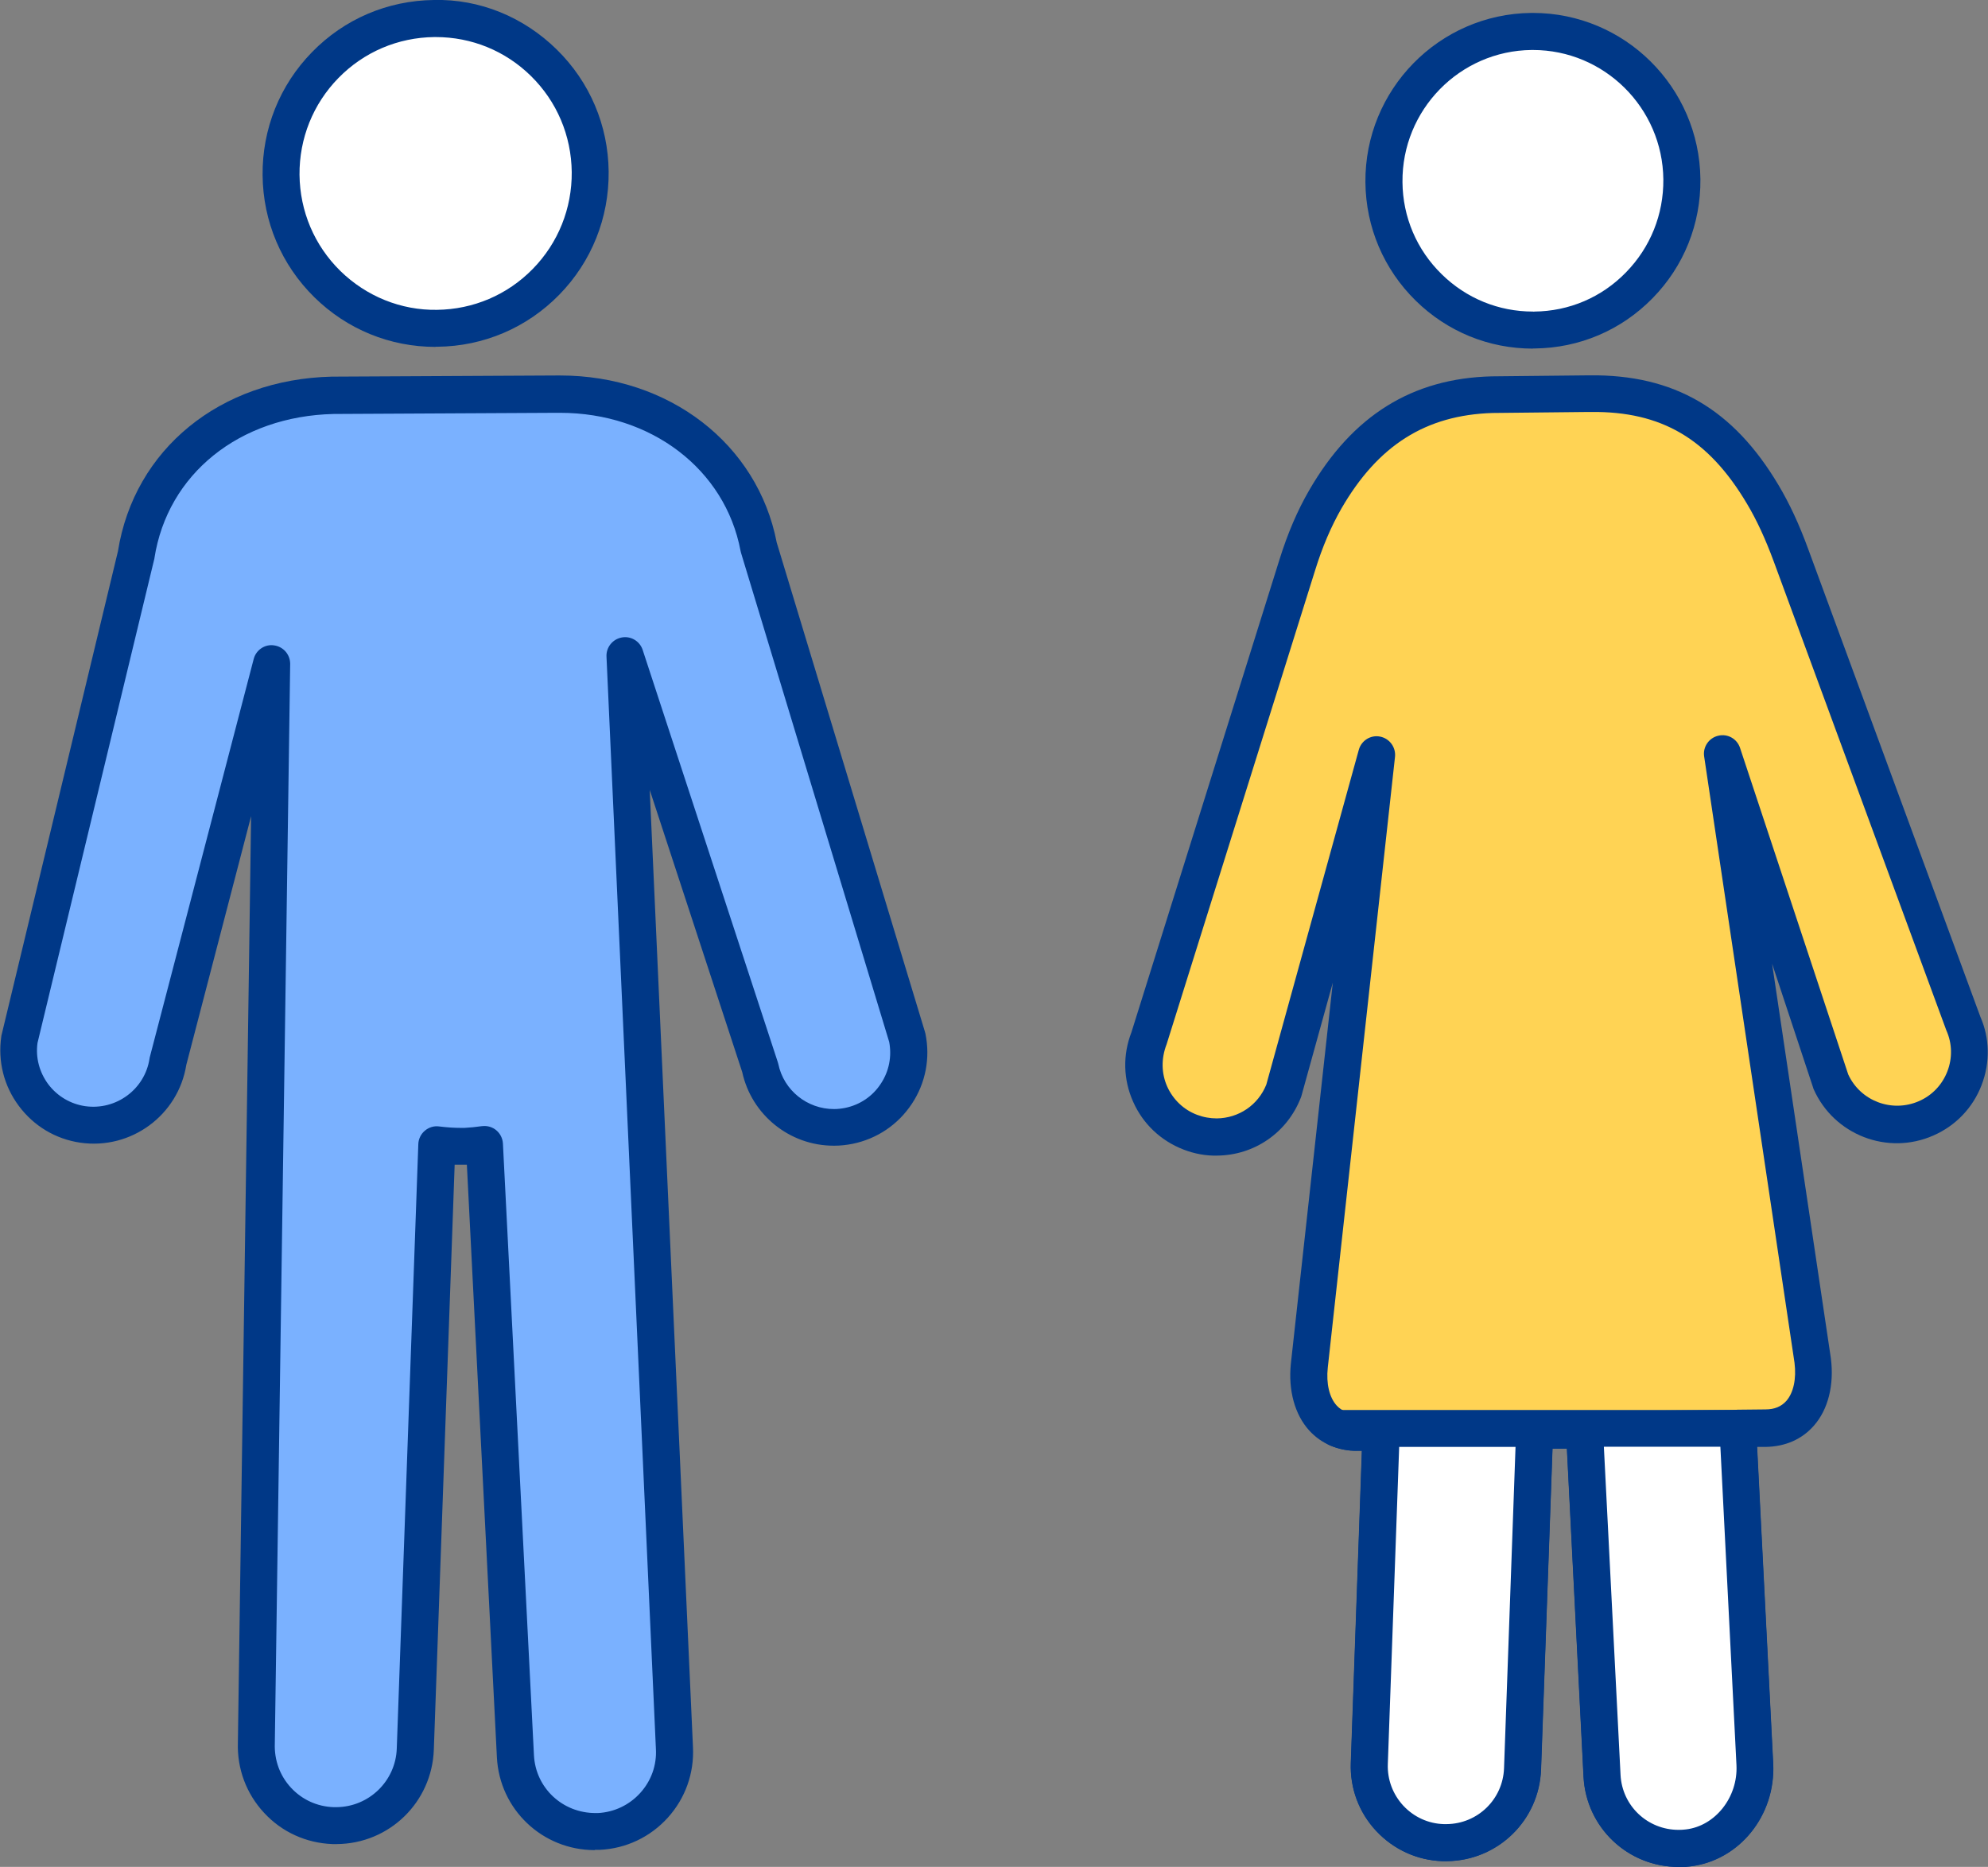 <?xml version="1.0" encoding="UTF-8"?>
<svg id="_レイヤー_2" data-name="レイヤー 2" xmlns="http://www.w3.org/2000/svg" width="138.39" height="129.97" viewBox="0 0 138.39 129.97">
  <rect x="0" y="0" width="138.39" height="129.97" fill="#808080" stroke="none"/>
  <defs>
    <style>
      .cls-1 {
        fill: #003887;
      }

      .cls-2 {
        fill: #fff;
      }

      .cls-3 {
        fill: #ffd354;
      }

      .cls-4 {
        fill: #7ab1ff;
      }
    </style>
  </defs>
  <g id="TOP">
    <g>
      <g>
        <g>
          <ellipse class="cls-2" cx="30.32" cy="12.08" rx="10.76" ry="10.78" transform="translate(-.12 .31) rotate(-.59)"/>
          <path class="cls-1" d="M30.32,24.15c-3.17,0-6.16-1.22-8.43-3.45-2.3-2.26-3.58-5.28-3.61-8.5-.03-3.22,1.19-6.27,3.44-8.57C23.97,1.32,26.98.04,30.2,0c3.2-.08,6.26,1.19,8.56,3.45,2.3,2.26,3.58,5.28,3.61,8.5.03,3.22-1.19,6.27-3.44,8.57-2.25,2.3-5.27,3.59-8.49,3.62-.04,0-.08,0-.12,0ZM30.33,2.58h-.1c-2.53.03-4.9,1.04-6.67,2.85-1.77,1.81-2.73,4.21-2.71,6.74.03,2.54,1.03,4.91,2.84,6.69,1.81,1.77,4.22,2.75,6.73,2.71,2.53-.03,4.9-1.04,6.67-2.85,1.77-1.81,2.73-4.21,2.71-6.74-.03-2.54-1.03-4.91-2.84-6.69-1.78-1.75-4.13-2.71-6.63-2.71Z"/>
        </g>
        <g>
          <path class="cls-4" d="M18.91,46.21l-1.07,75.17c-.11,3.05,2.28,5.61,5.33,5.72.09,0,.17,0,.26,0,2.94-.03,5.37-2.37,5.47-5.33l1.5-42.08c.55.07,1.1.12,1.67.11.1,0,.21,0,.31,0,.45-.02.9-.06,1.33-.12l2.16,42.59c.15,2.97,2.63,5.28,5.58,5.25.08,0,.15,0,.23,0,3.05-.15,5.4-2.75,5.25-5.8l-3.44-76.06,9.4,28.68c.51,2.49,2.72,4.19,5.17,4.17.33,0,.67-.04,1.01-.11,2.83-.58,4.65-3.34,4.06-6.17l-10.34-34.13c-1.2-6.37-6.93-10.72-13.99-10.65-.06,0-.11,0-.17,0l-15.44.08s-.06,0-.09,0c-7.15.16-12.64,4.62-13.65,11.13L1.35,72.36c-.42,2.85,1.56,5.5,4.41,5.92,2.86.42,5.51-1.55,5.93-4.4l7.22-27.67"/>
          <path class="cls-1" d="M41.4,128.8c-3.64,0-6.63-2.83-6.81-6.47l-2.09-41.25s-.05,0-.07,0h-.34c-.15,0-.29,0-.44,0l-1.45,40.73c-.13,3.65-3.09,6.54-6.75,6.57-.1,0-.21,0-.31,0-1.82-.07-3.51-.83-4.75-2.17-1.24-1.33-1.89-3.07-1.83-4.89l.92-64.5-4.51,17.31c-.56,3.51-3.85,5.93-7.38,5.42-1.72-.25-3.24-1.16-4.28-2.56-1.04-1.39-1.47-3.11-1.22-4.83,0-.04.01-.08.02-.11l8.1-33.67c1.13-7.1,7.11-11.98,14.89-12.16,0,0,.11,0,.12,0l15.59-.08c.06,0,.12,0,.18,0,7.58,0,13.75,4.76,15.08,11.63l10.32,34.07s.02.08.03.11c.35,1.7.02,3.44-.94,4.89-.96,1.45-2.42,2.44-4.13,2.79-.41.08-.83.13-1.25.13-.02,0-.04,0-.07,0-3.05,0-5.71-2.14-6.36-5.12l-6.44-19.65,3.01,66.64c.09,1.81-.53,3.56-1.75,4.91-1.22,1.35-2.9,2.15-4.72,2.24-.12,0-.23,0-.35,0ZM33.72,78.39c.3,0,.59.1.82.29.28.23.45.57.47.93l2.16,42.59c.12,2.28,1.99,4.02,4.28,4.02h.18c1.13-.06,2.18-.56,2.94-1.4.76-.84,1.15-1.92,1.09-3.05l-3.44-76.06c-.03-.64.42-1.21,1.06-1.33.63-.12,1.26.25,1.46.87l9.4,28.68s.03.09.04.14c.38,1.84,2.02,3.15,3.89,3.14.25,0,.51-.03.76-.08,1.03-.21,1.92-.81,2.49-1.69.57-.86.77-1.89.58-2.9l-10.32-34.07s-.02-.09-.03-.13c-1.07-5.67-6.22-9.6-12.56-9.6h-.31s-15.45.08-15.45.08c-6.58.15-11.57,4.19-12.48,10.04,0,.04-.01.07-.02.1L2.61,72.61c-.14,1.02.13,2.03.74,2.86.63.84,1.55,1.39,2.59,1.54,2.15.3,4.15-1.18,4.47-3.32,0-.05.02-.09.03-.14l7.22-27.67c.16-.63.78-1.05,1.42-.95.65.09,1.12.64,1.12,1.29l-1.07,75.17c-.04,1.16.36,2.24,1.13,3.07.77.83,1.82,1.31,2.96,1.35h.2c2.27-.02,4.12-1.82,4.2-4.08l1.5-42.08c.01-.36.18-.7.45-.93.28-.24.64-.35,1-.3.58.07,1.05.1,1.5.1h.27c.39-.02.78-.06,1.2-.12.06,0,.12-.01.18-.01Z"/>
        </g>
      </g>
      <g>
        <g>
          <ellipse class="cls-2" cx="106.71" cy="12.59" rx="10.37" ry="10.39" transform="translate(-.12 1.07) rotate(-.58)"/>
          <path class="cls-1" d="M106.71,24.27c-3.07,0-5.96-1.18-8.16-3.34-2.22-2.18-3.47-5.11-3.5-8.23-.06-6.44,5.11-11.73,11.54-11.8.04,0,.08,0,.12,0,6.38,0,11.59,5.16,11.66,11.57.03,3.12-1.15,6.07-3.33,8.29-2.18,2.23-5.1,3.47-8.21,3.5-.04,0-.08,0-.12,0ZM106.71,3.48h-.09c-5.01.05-9.04,4.18-8.99,9.2.02,2.43.99,4.71,2.73,6.41,1.71,1.68,3.96,2.6,6.35,2.6.03,0,.1.02.09,0,2.43-.02,4.7-.99,6.39-2.73,1.7-1.74,2.62-4.03,2.6-6.47-.05-4.99-4.12-9.01-9.08-9.01Z"/>
        </g>
        <g>
          <path class="cls-3" d="M110.3,99.54l1.22,24.08c.15,2.86,2.53,5.08,5.38,5.06.2,0,.4-.01.61-.04,2.82-.33,4.8-2.98,4.66-5.82l-1.19-23.39,1.94-.02c2.51-.03,3.59-2.22,3.28-4.7l-6.3-42.24,7.55,22.8c1.12,2.54,4.1,3.69,6.64,2.57,2.55-1.12,3.7-4.09,2.57-6.63l-11.98-32.55c-.54-1.47-1.18-2.91-1.98-4.26-2.77-4.65-6.37-7.06-11.96-7-.06,0-.12,0-.18,0l-6.59.06s-.05,0-.07,0c-5.56.13-9.13,2.94-11.65,7.3-.83,1.44-1.46,3-1.95,4.59l-10.33,32.97c-1,2.59.3,5.5,2.89,6.5.61.23,1.24.34,1.86.34,2.01-.02,3.89-1.24,4.65-3.23l6.46-23.38-4.68,42.52c-.26,2.49.87,4.66,3.37,4.63l1.62-.02-.82,23.07c-.11,2.94,2.2,5.41,5.14,5.51.08,0,.16,0,.25,0,2.83-.03,5.17-2.28,5.27-5.14l.84-23.56"/>
          <path class="cls-1" d="M116.84,129.97c-3.53,0-6.43-2.75-6.61-6.28l-1.22-24.08c-.04-.71.51-1.32,1.22-1.35.71-.03,1.32.51,1.35,1.22l1.22,24.08c.11,2.16,1.88,3.83,4.04,3.83h.04c.16,0,.31-.01.47-.03,2.05-.24,3.63-2.25,3.52-4.47l-1.19-23.39c-.02-.35.11-.69.35-.95.24-.26.57-.4.93-.41l1.94-.02c.63,0,1.1-.2,1.45-.59.5-.57.71-1.54.57-2.66l-6.29-42.21c-.1-.66.33-1.29.98-1.44.65-.16,1.31.21,1.52.85l7.53,22.73c.85,1.85,3.04,2.68,4.92,1.86.92-.4,1.62-1.14,1.98-2.07.36-.93.34-1.95-.07-2.86l-12.01-32.63c-.58-1.57-1.19-2.9-1.88-4.05-2.69-4.52-5.95-6.42-10.84-6.37h-.17s-6.6.07-6.6.07c-.02,0-.05,0-.07,0-4.68.14-8,2.26-10.54,6.65-.71,1.24-1.32,2.65-1.84,4.33l-10.33,32.97c-.39,1.01-.36,2.03.04,2.94.41.91,1.15,1.62,2.08,1.97.45.17.91.25,1.38.25,1.53-.02,2.87-.93,3.44-2.35l6.44-23.31c.18-.65.83-1.05,1.48-.92.66.13,1.11.74,1.04,1.41l-4.68,42.52c-.12,1.11.11,2.08.62,2.64.35.39.84.54,1.46.57l1.63-.02c.38.01.69.14.94.39.25.25.38.59.36.95l-.82,23.07c-.04,1.08.35,2.11,1.08,2.9s1.74,1.25,2.82,1.28h.19c2.17-.02,3.92-1.73,4-3.89l.84-23.56c.03-.71.62-1.25,1.33-1.24.71.03,1.27.62,1.24,1.33l-.84,23.56c-.13,3.54-3,6.34-6.55,6.38-.1,0-.2,0-.31,0-1.77-.06-3.4-.81-4.61-2.1-1.21-1.29-1.84-2.98-1.77-4.74l.77-21.73h-.28s-.04,0-.06,0c-1.34,0-2.49-.49-3.33-1.41-1.01-1.11-1.47-2.8-1.28-4.65l2.92-26.53-2.18,7.87s-.02.08-.04.12c-.94,2.44-3.23,4.03-5.84,4.05-.79.02-1.58-.13-2.33-.42-1.58-.61-2.83-1.79-3.51-3.33-.69-1.54-.73-3.26-.12-4.83l10.3-32.89c.58-1.86,1.26-3.44,2.07-4.84,3.01-5.21,7.18-7.81,12.74-7.94.02,0,.05,0,.09,0h0s6.68-.07,6.68-.07c5.92-.07,10.03,2.37,13.16,7.63.77,1.29,1.45,2.75,2.08,4.48l11.98,32.55c.65,1.47.69,3.18.08,4.76-.61,1.58-1.8,2.82-3.35,3.5-3.19,1.41-6.93-.04-8.34-3.23-.02-.04-.03-.08-.04-.12l-2.85-8.61,4.09,27.46c.24,1.87-.19,3.58-1.18,4.7-.83.95-1.99,1.46-3.36,1.48h-.59s1.12,22.05,1.12,22.05c.18,3.61-2.36,6.76-5.79,7.16-.25.03-.5.05-.74.05-.02,0-.05,0-.07,0Z"/>
        </g>
        <g>
          <line class="cls-2" x1="95.82" y1="99.69" x2="120.98" y2="99.44"/>
          <path class="cls-1" d="M95.82,100.98c-.71,0-1.28-.57-1.29-1.28,0-.71.56-1.29,1.28-1.3l25.16-.25c.74,0,1.29.56,1.3,1.28,0,.71-.56,1.29-1.28,1.3l-25.16.25h-.01Z"/>
        </g>
      </g>
      <g>
        <path class="cls-2" d="M94.52,99.7l1.62-.02-.82,23.07c-.11,2.94,2.2,5.41,5.14,5.51.08,0,.17,0,.25,0,2.83-.03,5.17-2.28,5.27-5.14l.84-23.56,3.48-.03,1.22,24.08c.15,2.86,2.53,5.08,5.38,5.06.2,0,.4-.01.61-.04,2.82-.33,4.8-2.98,4.66-5.82l-1.19-23.39h-27.85c.41.17.87.27,1.4.27Z"/>
        <path class="cls-1" d="M116.85,129.97c-3.54,0-6.43-2.75-6.61-6.28l-1.16-22.84h-1.01s-.8,22.34-.8,22.34c-.13,3.54-3,6.34-6.55,6.38-.1,0-.2,0-.31,0-1.77-.06-3.4-.81-4.61-2.1s-1.83-2.98-1.77-4.74l.77-21.73h-.28c-.67.03-1.33-.12-1.92-.37-.56-.24-.88-.84-.76-1.44.12-.6.65-1.03,1.26-1.03h27.85c.69,0,1.25.54,1.29,1.22l1.19,23.39c.18,3.61-2.36,6.76-5.79,7.16-.25.03-.49.04-.74.05-.02,0-.05,0-.07,0ZM111.65,100.73l1.16,22.83c.11,2.16,1.88,3.83,4.04,3.83h.04c.15,0,.31-.01.47-.03,2.05-.24,3.63-2.25,3.52-4.47l-1.12-22.17h-8.1ZM97.4,100.73l-.79,22.08c-.04,1.08.35,2.11,1.08,2.9.74.79,1.74,1.25,2.82,1.28h.19c2.17-.02,3.92-1.73,4-3.89l.8-22.37h-8.09Z"/>
      </g>
    </g>
  </g>
</svg>